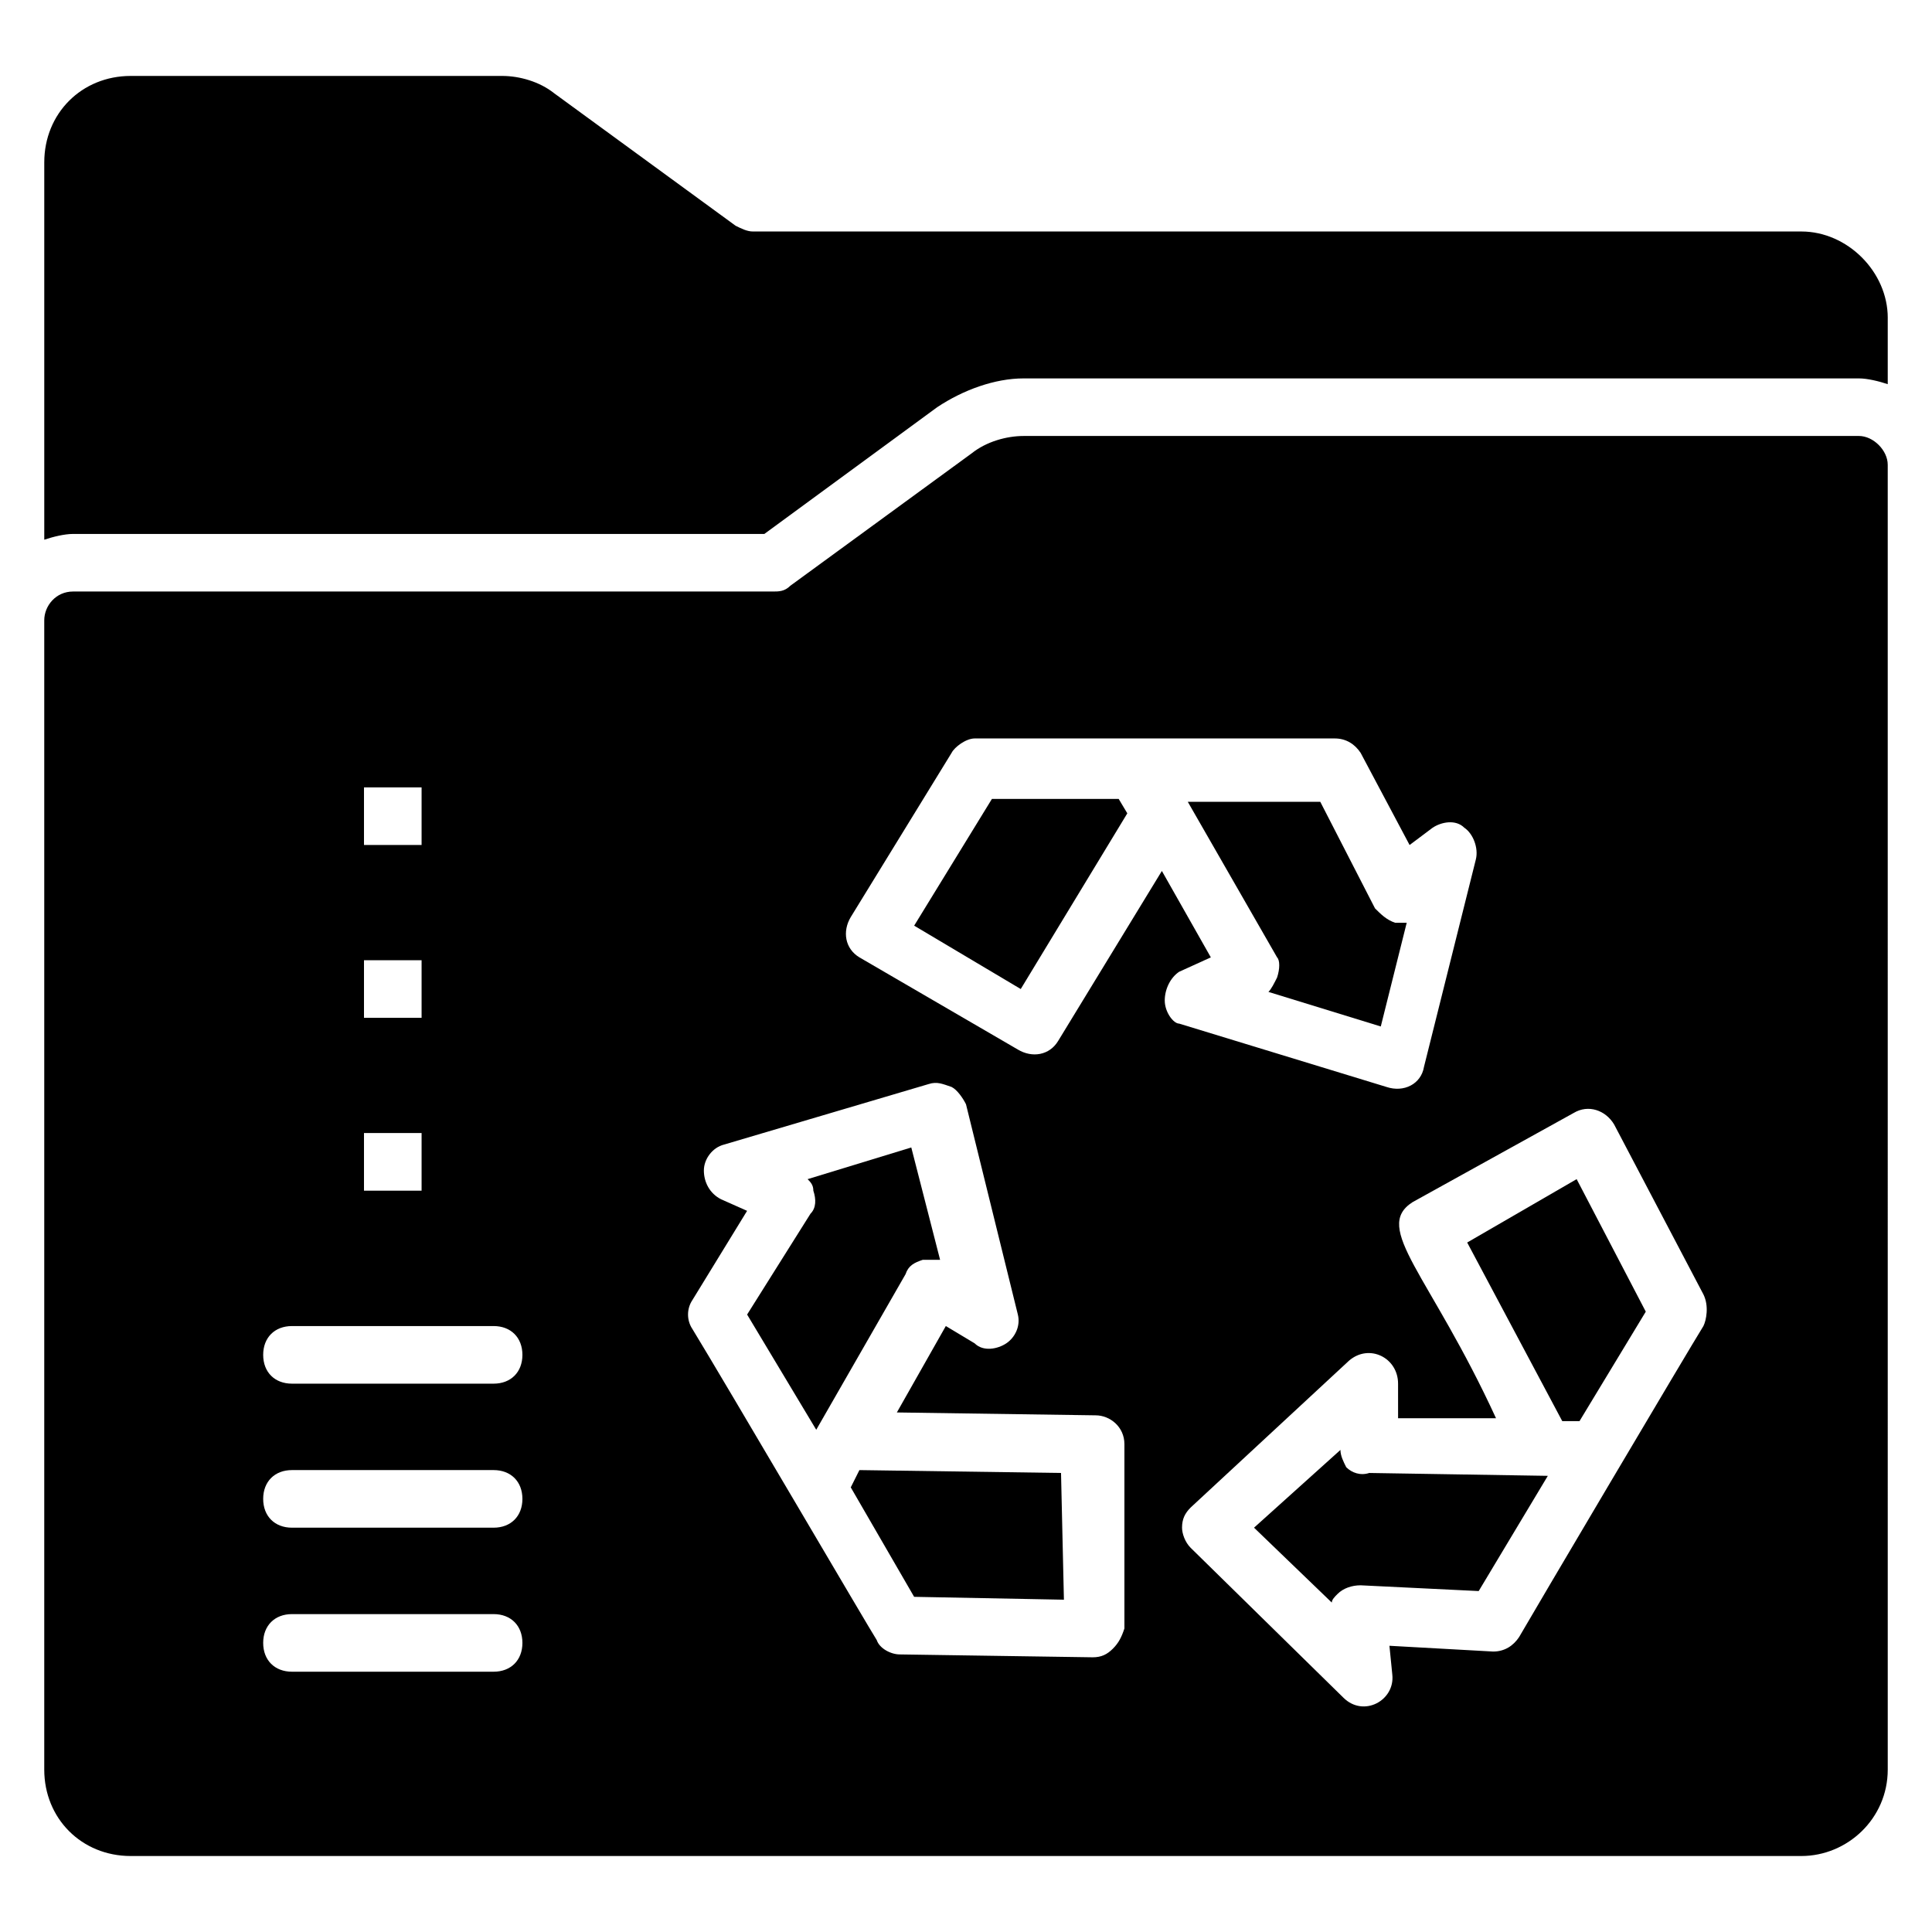 <?xml version="1.0" encoding="UTF-8"?>
<!-- Uploaded to: ICON Repo, www.iconrepo.com, Generator: ICON Repo Mixer Tools -->
<svg fill="#000000" width="800px" height="800px" version="1.1" viewBox="144 144 512 512" xmlns="http://www.w3.org/2000/svg">
 <g>
  <path d="m644.27 228.25v17.559c-2.289-0.762-5.344-1.527-7.633-1.527h-221.37c-7.633 0-16.031 3.055-22.902 7.633l-45.801 33.586h-183.2c-2.289 0-5.344 0.762-7.633 1.527v-100c0-12.977 9.922-22.902 22.902-22.902h98.473c4.582 0 9.922 1.527 13.742 4.582l48.086 35.113c1.527 0.762 3.055 1.527 4.582 1.527h277.86c12.211 0 22.898 10.688 22.898 22.902z"/>
  <path d="m482.44 403.05c-0.762 1.527-1.527 3.055-2.289 3.816l29.77 9.16 6.871-27.48h-3.055c-2.289-0.762-3.816-2.289-5.344-3.816l-14.504-28.242h-35.113l23.664 41.223c0.762 0.762 0.762 3.051 0 5.34z"/>
  <path d="m371.75 533.59-2.289 4.578 16.793 29.008 39.695 0.762-0.766-33.586z"/>
  <path d="m388.55 477.86h4.582l-7.633-29.77-27.48 8.398c0.762 0.762 1.527 1.527 1.527 3.055 0.762 2.289 0.762 4.582-0.762 6.106l-16.793 26.719 18.32 30.535 23.664-41.223c0.758-2.293 2.285-3.055 4.574-3.82z"/>
  <path d="m406.87 355.72-20.609 33.59 28.246 16.793 28.242-46.562-2.289-3.82z"/>
  <path d="m532.82 473.28 25.191 47.328h4.578l17.559-29.008-18.32-35.117z"/>
  <path d="m636.64 259.54h-221.37c-4.582 0-9.922 1.527-13.742 4.582l-48.09 35.113c-1.527 1.523-3.051 1.523-4.578 1.523h-185.5c-4.582 0-7.633 3.816-7.633 7.633v304.57c0 12.977 9.922 22.902 22.902 22.902h442.74c12.215 0 22.902-9.922 22.902-22.902l-0.004-345.79c0-3.816-3.816-7.633-7.633-7.633zm-396.18 93.129h15.266v15.266h-15.266zm0 45.801h15.266v15.266h-15.266zm0 45.801h15.266v15.266h-15.266zm34.352 142.75h-53.434c-4.582 0-7.633-3.055-7.633-7.633 0-4.582 3.055-7.633 7.633-7.633h53.434c4.582 0 7.633 3.055 7.633 7.633s-3.051 7.633-7.633 7.633zm0-38.168h-53.434c-4.582 0-7.633-3.055-7.633-7.633 0-4.582 3.055-7.633 7.633-7.633h53.434c4.582 0 7.633 3.055 7.633 7.633s-3.051 7.633-7.633 7.633zm0-38.168h-53.434c-4.582 0-7.633-3.055-7.633-7.633 0-4.582 3.055-7.633 7.633-7.633h53.434c4.582 0 7.633 3.055 7.633 7.633s-3.051 7.633-7.633 7.633zm164.12 70.227c-1.527 1.527-3.055 2.289-5.344 2.289l-51.145-0.762c-2.289 0-5.344-1.527-6.106-3.816-1.527-2.289-40.457-68.703-48.855-82.441-1.527-2.289-1.527-5.344 0-7.633l14.504-23.664-6.871-3.055c-3.055-1.527-4.582-4.582-4.582-7.633 0-3.055 2.289-6.106 5.344-6.871l54.199-16.031c2.289-0.762 3.816 0 6.106 0.762 1.527 0.762 3.055 3.055 3.816 4.582l13.742 55.723c0.762 3.055-0.762 6.106-3.055 7.633-2.289 1.527-6.106 2.289-8.398 0l-7.633-4.582-12.977 22.902 52.672 0.762c3.816 0 7.633 3.055 7.633 7.633v48.855c-0.762 2.297-1.523 3.824-3.051 5.348zm13.738-171.75c0-3.055 1.527-6.106 3.816-7.633l8.398-3.816-12.977-22.902-27.48 45.039c-2.289 3.816-6.871 4.582-10.688 2.289l-41.984-24.426c-3.816-2.289-4.582-6.871-2.289-10.688l26.719-43.512c0.762-1.527 3.816-3.816 6.106-3.816h95.418c3.055 0 5.344 1.527 6.871 3.816l12.977 24.426 6.106-4.582c2.289-1.527 6.106-2.289 8.398 0 2.289 1.527 3.816 5.344 3.055 8.398l-13.742 54.961c-0.762 4.582-5.344 6.871-9.922 5.344l-54.961-16.793c-1.527 0-3.82-3.055-3.82-6.106zm142.75 86.258c-3.816 6.106-45.801 77.098-48.855 82.441-1.527 2.289-3.816 3.816-6.871 3.816l-27.48-1.527 0.762 7.633c0.762 6.871-7.633 11.449-12.977 6.106l-40.457-39.695c-1.527-1.527-2.289-3.816-2.289-5.344 0-2.289 0.762-3.816 2.289-5.344l41.984-38.93c5.344-4.582 12.977-0.762 12.977 6.106l0.004 9.164h25.953c-17.559-38.168-32.824-50.383-22.137-57.25l42.746-23.664c3.816-2.289 8.398-0.762 10.688 3.055l23.664 45.039c1.527 3.051 0.766 6.867 0 8.395z"/>
  <path d="m500.76 532.82c-0.766-1.527-1.527-3.051-1.527-4.578l-22.902 20.609 20.609 19.848c0-0.762 0.762-1.527 1.527-2.289 1.527-1.527 3.816-2.289 6.106-2.289l31.297 1.527 18.32-30.535-47.328-0.762c-2.285 0.758-4.574-0.004-6.102-1.531z"/>
 </g>
</svg>